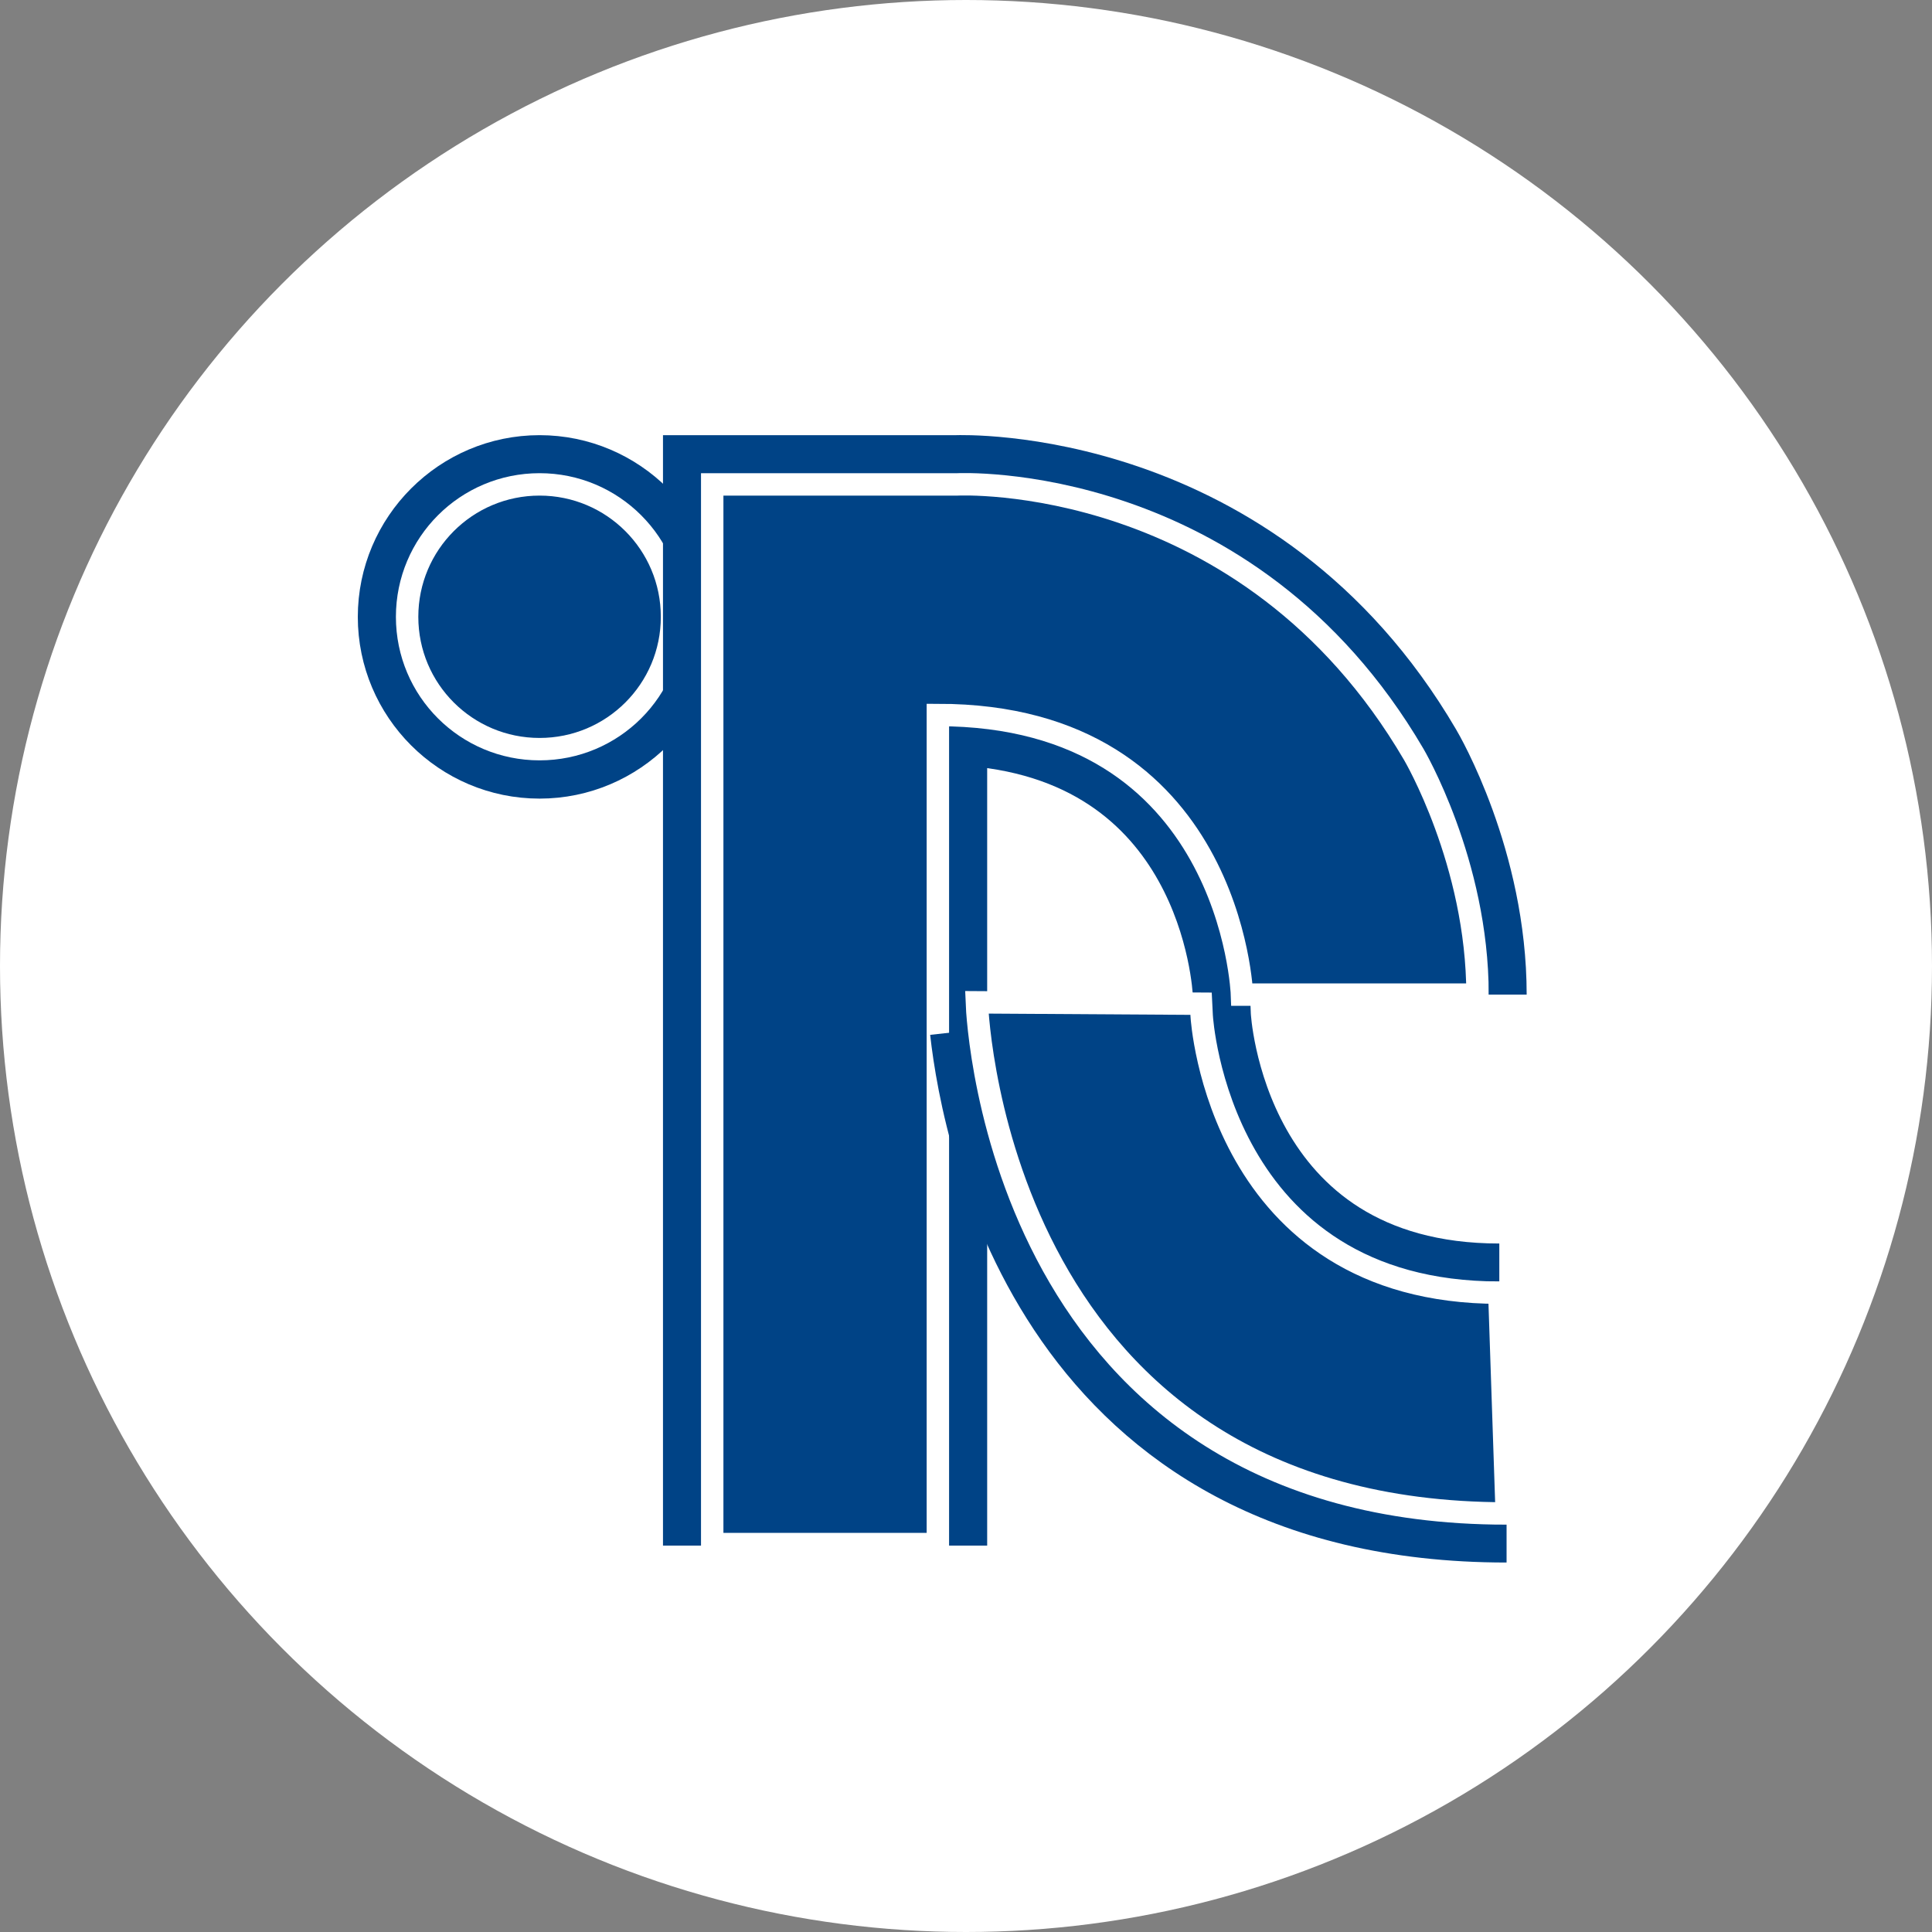 <svg width="25" height="25" viewBox="0 0 25 25" fill="none" xmlns="http://www.w3.org/2000/svg">
<rect x="0" y="0" width="25" height="25" fill="#808080" stroke="none"/>
<circle cx="12.5" cy="12.5" r="12.5" fill="white"/>
<path d="M5 7.983C5 9.074 5.888 9.964 6.982 9.964C8.075 9.964 8.963 9.074 8.963 7.983C8.963 6.891 8.073 6.001 6.982 6.001C5.89 6.001 5 6.891 5 7.983Z" stroke="#004386" stroke-width="0.74"/>
<path d="M5.268 7.982C5.268 7.035 6.035 6.268 6.982 6.268C7.929 6.268 8.696 7.035 8.696 7.982C8.696 8.929 7.929 9.694 6.982 9.694C6.035 9.694 5.268 8.929 5.268 7.982Z" fill="#004386" stroke="white" stroke-width="0.29"/>
<path d="M12.404 20V9.533C15.634 9.698 15.799 12.745 15.806 12.877L15.816 13.135C15.816 13.135 15.981 16.461 19.401 16.461" stroke="#004386" stroke-width="0.74"/>
<path d="M19.385 12.87C19.385 11.103 18.556 9.682 18.522 9.625C16.308 5.846 12.414 6.001 12.375 6.001H12.389H8.949V20" stroke="#004386" stroke-width="0.74"/>
<path d="M12.136 19.98H9.216V6.268H12.391C12.391 6.268 16.136 6.078 18.293 9.76C18.293 9.76 19.119 11.158 19.119 12.87H16.071C16.071 12.87 15.944 9.252 12.136 9.252V19.98Z" fill="#004386" stroke="white" stroke-width="0.29"/>
<path d="M12.404 13.35C12.565 14.792 13.553 19.849 19.495 19.849" stroke="#004386" stroke-width="0.74"/>
<path d="M19.495 19.584C12.967 19.584 12.65 13.241 12.64 12.97L15.542 12.988C15.542 12.988 15.55 13.145 15.55 13.149C15.552 13.186 15.771 16.727 19.401 16.727L19.497 19.582L19.495 19.584Z" fill="#004386" stroke="white" stroke-width="0.29"/>
</svg>

